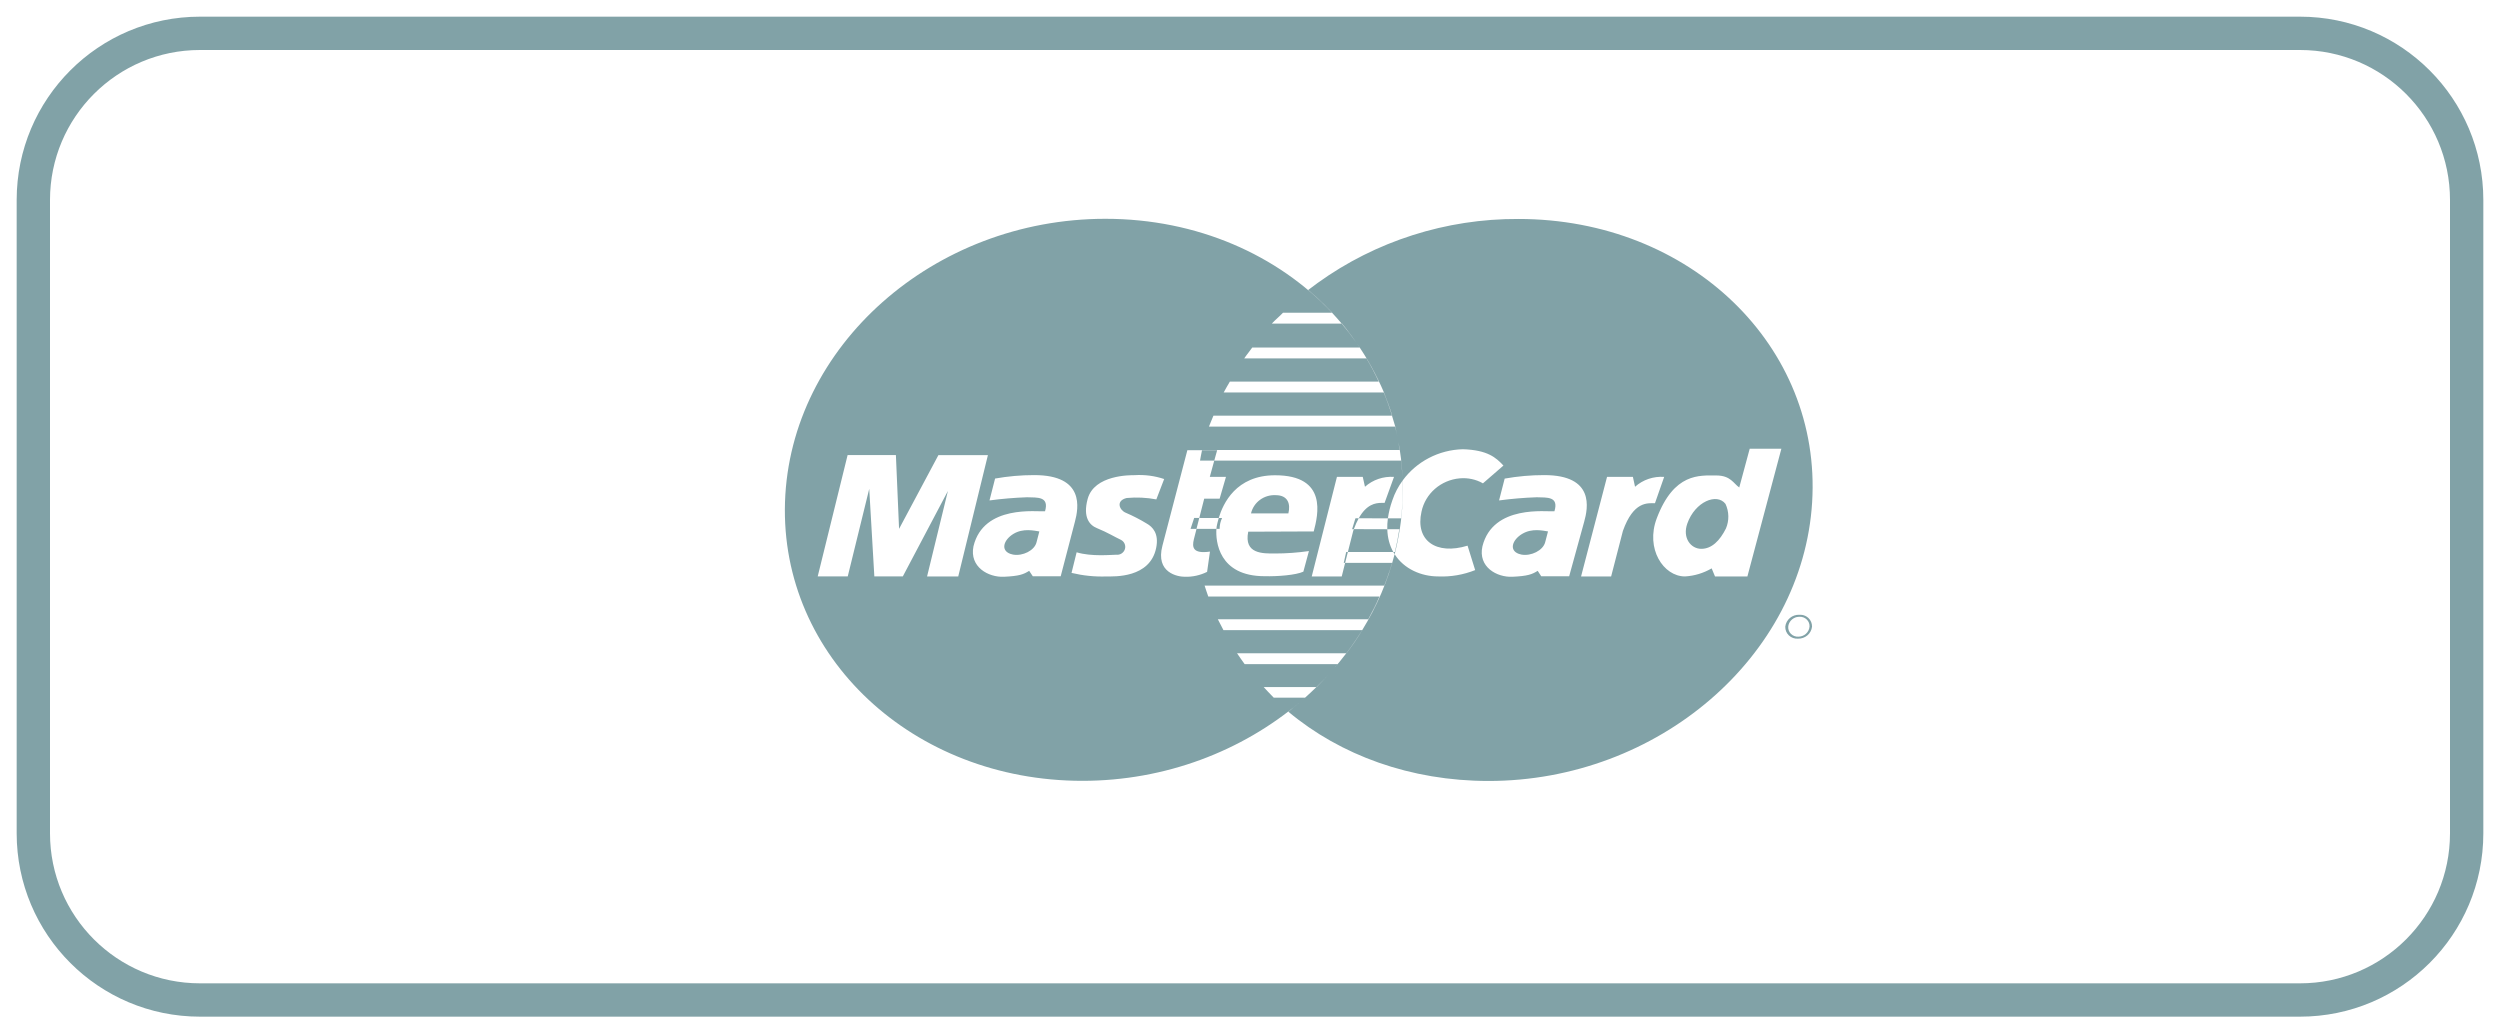 <svg xmlns="http://www.w3.org/2000/svg" width="75" height="31" viewBox="0 0 75 31">
    <g fill="none" fill-rule="evenodd">
        <g>
            <g>
                <path fill="#81A2A7" fill-rule="nonzero" d="M69 .5H6C2.962.5.5 2.962.5 6v19c0 3.038 2.462 5.5 5.5 5.5h63c3.038 0 5.5-2.462 5.5-5.5V6c0-3.038-2.462-5.5-5.5-5.5zm-63 1h63c2.485 0 4.5 2.015 4.5 4.5v19c0 2.485-2.015 4.5-4.5 4.5H6c-2.485 0-4.5-2.015-4.5-4.5V6c0-2.485 2.015-4.5 4.5-4.5z" transform="translate(-977 -4258) translate(977 4258)"/>
                <g>
                    <path fill="#81A2A7" fill-rule="nonzero" d="M9.662.064c2.755 0 5.177 1.09 6.8 2.818H14.99c-.1.106-.235.216-.336.327h2.098c.154.183.3.372.436.566l.1.15h-3.22c-.074.108-.168.217-.241.327h3.666c.135.226.258.458.369.696h-4.466c-.059.106-.13.216-.186.327h4.802c.094.227.177.46.248.696h-5.357c-.042.11-.095.218-.134.327h5.582c.026.1.05.2.07.301-.018-.1-.039-.2-.063-.3-.035-.111-.065-.22-.098-.328h.006c-.07-.24-.158-.467-.247-.696-.225-.529-.502-1.031-.831-1.5l.1.15c-.162-.248-.338-.487-.526-.716h-.01c-.094-.111-.191-.22-.291-.327h.007c-.153-.162-.312-.318-.476-.468l-.245-.215.282-.21C17.77.734 19.882.059 22.052.069c5.156 0 9.102 3.82 8.812 8.5-.285 4.634-4.63 8.36-9.705 8.36-2.346 0-4.446-.772-6.008-2.077.114-.092.227-.185.34-.282-1.727 1.459-4.029 2.355-6.521 2.355-5.082 0-9.069-3.722-8.92-8.361.151-4.675 4.454-8.5 9.612-8.5zm8.765 6.555l.026.145.036.237h-5.926l-.002.005h-.44l-.748 2.864c-.215.817.462.933.67.933.233.007.463-.044.67-.147l.086-.608c-.525.074-.538-.136-.483-.368l.08-.314h.597l.008-.075.006-.028c.008-.037.024-.117.056-.223h.1c-.049.102-.074.213-.074.326h-.096c-.027.367.062 1.42 1.446 1.42.38.01.937-.032 1.162-.136l.167-.618c-.338.048-.679.073-1.02.073-.357 0-.937.02-.801-.654l1.965-.008c.128-.49.428-1.685-1.16-1.685-1.172 0-1.56.85-1.69 1.282l-.584-.001-.083.327h-.178l.108-.327h.153l.148-.578h.463l.19-.654h-.485l.134-.49-.427.001c.02-.104.036-.209.06-.312h.454l-.087.312h5.605c.022.2.037.4.045.6-.13.177-.234.374-.306.587-.069.194-.112.376-.135.545l-.875-.002c-.05.09-.1.198-.147.326l1.004.003c.008.265.073.492.18.683l-1.363-.001-.082.327h1.41c-.045.156-.097.306-.151.456l-.084.226h-5.391c.032.108.074.217.11.327h5.135c-.094.237-.215.453-.335.682h-4.513c.057.114.116.22.168.326h4.163c-.147.239-.306.47-.475.694h-3.28c.07.107.151.217.228.326h2.787c-.052.067-.108.133-.165.198-.15.169-.305.332-.466.49H14.41c.074.084.156.167.301.318h.94l-.11.097.112-.097c.115-.103.23-.209.34-.318h.009c.152-.156.31-.321.458-.49.15-.17.293-.344.43-.524h.005c.167-.223.335-.458.472-.694.433-.705.765-1.47.971-2.276-.015-.023-.028-.045-.04-.067h.048c.055-.231.099-.448.134-.684l-.362.001c-.003-.103.003-.212.018-.327h.396c.017-.164.033-.316.042-.476.01-.219.01-.438.003-.656-.011-.446-.064-.878-.151-1.299zm12.055 5.324l.075.003c.073.01.141.043.196.094.072.068.11.163.108.26-.023.21-.207.366-.422.36-.101.007-.2-.029-.272-.097-.073-.069-.112-.164-.109-.263.023-.21.208-.366.424-.357zm.002.06h-.002l-.072.007c-.14.03-.25.146-.263.29-.006.08.024.16.082.217.058.057.139.088.221.083.175 0 .32-.13.336-.3.005-.08-.025-.158-.083-.214-.057-.057-.137-.087-.22-.083zm-7.656-4.25c-.398 0-.795.035-1.187.105l-.001.001-.168.654c.374-.05.75-.082 1.128-.095.312.01.67-.03.533.42-.233.022-1.844-.209-2.16 1.051-.138.622.435.935.898.914.462-.021.593-.073.76-.178l.106.163h.838l.45-1.634c.115-.41.32-1.401-1.197-1.401zm-15.3 0c-.397 0-.793.035-1.184.105l.008.001-.167.654c.373-.05.75-.082 1.126-.095.313.01.67-.03.54.42-.233.022-1.844-.209-2.147 1.051-.126.622.45.935.913.914.463-.021.592-.073.758-.178l.109.163h.837l.426-1.634c.109-.41.3-1.401-1.218-1.401zm3.009.002c-.128 0-1.212-.013-1.408.716-.15.557.065.787.277.872.335.138.532.264.715.349.107.051.16.17.127.28-.034.112-.145.184-.263.17-.139 0-.742.063-1.186-.073l-.153.618c.346.083.702.12 1.058.106.22 0 1.292.053 1.48-.85.093-.441-.111-.64-.28-.735-.203-.124-.415-.233-.634-.327-.182-.074-.31-.358.03-.441.298-.028.597-.014.89.042l.235-.611c-.285-.096-.587-.135-.888-.116zm-7.159-.602h-1.45l-.897 3.64h.901l.645-2.628.153 2.628h.854L4.937 8.23l-.625 2.564h.935l.89-3.64H4.652l-1.18 2.212-.095-2.212zm14.942.654c-.32-.022-.634.085-.871.296l-.066-.296h-.775l-.756 2.986h.9l.102-.407h-.042l.074-.327h.05l.16-.63.019-.055-.052.002.1-.327.099-.001c.237-.422.5-.46.686-.462h.09zm11.621-.844h-.95l-.313 1.16h-.002c-.168-.115-.257-.359-.686-.359-.502 0-1.268-.085-1.787 1.285-.346.914.2 1.744.847 1.744.283-.016.557-.1.8-.242l.1.242h.972l1.019-3.83zm-9.553.014c-.732.018-1.396.375-1.807.936.008.215.006.432-.004.65-.027.535-.108 1.058-.238 1.564.283.445.802.666 1.308.666.38.016.757-.05 1.108-.19l-.228-.733c-.938.288-1.577-.147-1.382-1.02.115-.545.583-.951 1.15-1 .24-.021.48.03.688.147v.008l.62-.538c-.22-.237-.474-.466-1.215-.49zm6.037.83c-.32-.023-.637.084-.874.296l-.064-.296h-.776l-.779 2.986h.902l.353-1.365c.317-.894.74-.832.962-.832zm-4.26 1.71c.297-.18.63-.095.777-.074h-.002l-.085.325c-.066.249-.424.421-.71.37l-.083-.023c-.295-.108-.196-.418.102-.598zm-15.263 0c.295-.18.627-.095.778-.074l-.084.325c-.061.249-.417.421-.704.37l-.084-.023c-.296-.108-.2-.418.094-.598zm20.217-.31c.233-.66.888-.926 1.146-.59.109.234.113.5.014.736-.185.37-.428.612-.74.612-.314 0-.572-.327-.42-.757zm-12.348-.852c.36 0 .453.253.38.547H14.03c.078-.334.391-.566.742-.547z" transform="translate(-977 -4258) translate(977 4258) translate(23.5 6.5)"/>
                </g>
            </g>
        </g>
    </g>
</svg>

